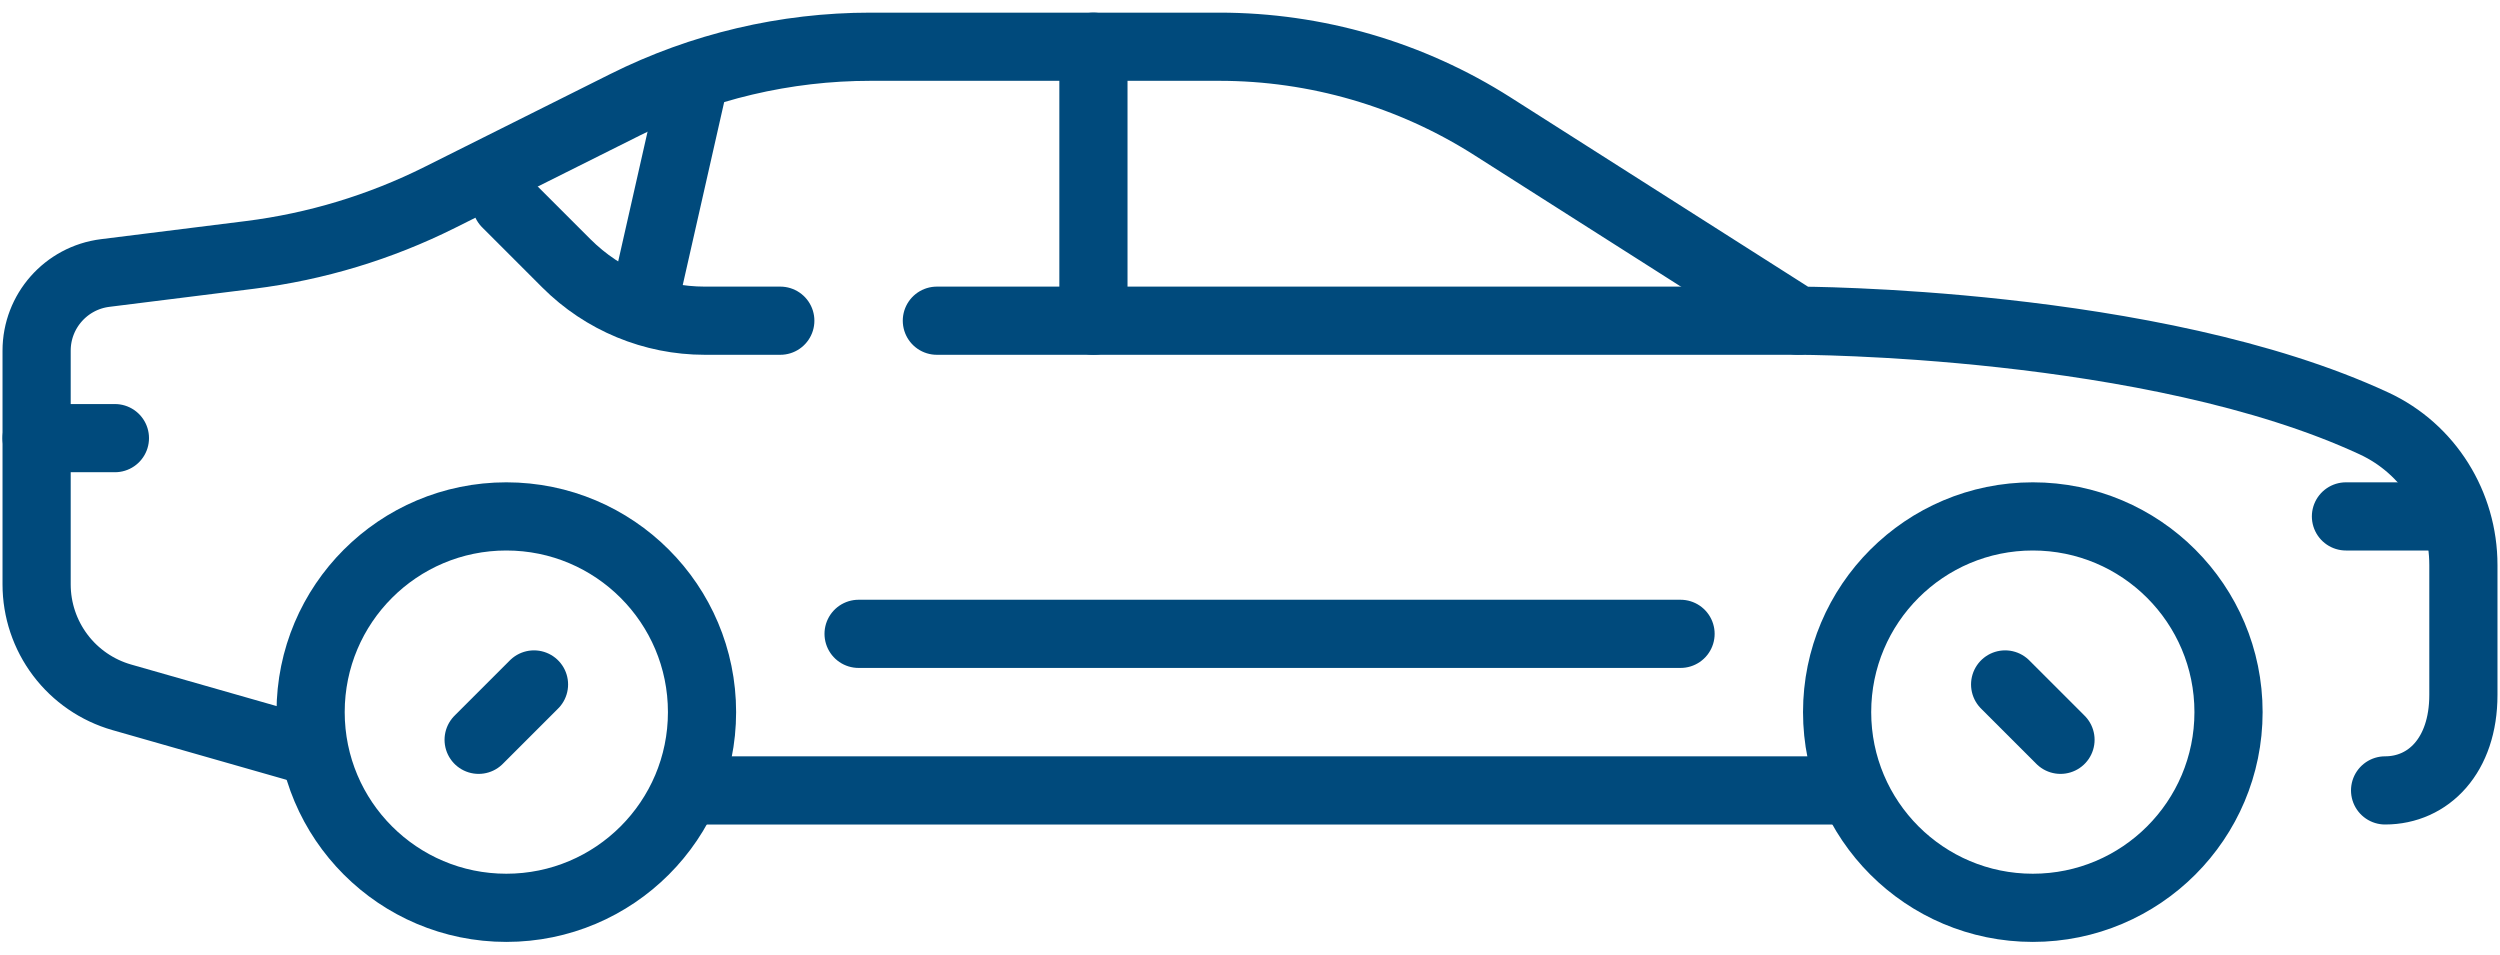 <svg width="110" height="42" viewBox="0 0 110 42" fill="none" xmlns="http://www.w3.org/2000/svg">
<path d="M30.889 31.333C30.889 36.089 27.034 39.944 22.278 39.944C17.522 39.944 13.667 36.089 13.667 31.333C13.667 26.577 17.522 22.722 22.278 22.722C27.034 22.722 30.889 26.577 30.889 31.333Z" stroke="#004a7c" stroke-width="3" stroke-miterlimit="10" stroke-linecap="round" stroke-linejoin="round"/>
<path d="M30.889 34.778H80.833" stroke="#004a7c" stroke-width="3" stroke-miterlimit="10" stroke-linecap="round" stroke-linejoin="round"/>
<path d="M23.496 30.116L21.06 32.551" stroke="#004a7c" stroke-width="3" stroke-miterlimit="10" stroke-linecap="round" stroke-linejoin="round"/>
<path d="M98.055 31.333C98.055 36.089 94.2 39.944 89.444 39.944C84.689 39.944 80.833 36.089 80.833 31.333C80.833 26.577 84.689 22.722 89.444 22.722C94.2 22.722 98.055 26.577 98.055 31.333Z" stroke="#004a7c" stroke-width="3" stroke-miterlimit="10" stroke-linecap="round" stroke-linejoin="round"/>
<path d="M88.226 30.116L90.662 32.551" stroke="#004a7c" stroke-width="3" stroke-miterlimit="10" stroke-linecap="round" stroke-linejoin="round"/>
<path d="M13.667 33.055L5.359 30.682C4.279 30.373 3.329 29.721 2.653 28.825C1.977 27.929 1.611 26.837 1.611 25.714V15.429C1.611 13.692 2.905 12.227 4.629 12.012L10.998 11.216C13.904 10.852 16.727 9.997 19.347 8.688L27.52 4.601C30.868 2.927 34.56 2.056 38.303 2.056H53.647C57.905 2.056 62.075 3.27 65.667 5.556L79.111 14.111C79.111 14.111 94.723 14.111 104.462 18.634C106.874 19.754 108.389 22.201 108.389 24.861V30.578C108.389 33.245 106.847 34.778 104.944 34.778" stroke="#004a7c" stroke-width="3" stroke-miterlimit="10" stroke-linecap="round" stroke-linejoin="round"/>
<path d="M34.333 14.111H31.011C28.727 14.111 26.537 13.204 24.922 11.589L22.278 8.945" stroke="#004a7c" stroke-width="3" stroke-miterlimit="10" stroke-linecap="round" stroke-linejoin="round"/>
<path d="M79.111 14.111H41.222" stroke="#004a7c" stroke-width="3" stroke-miterlimit="10" stroke-linecap="round" stroke-linejoin="round"/>
<path d="M37.778 27.889H73.944" stroke="#004a7c" stroke-width="3" stroke-miterlimit="10" stroke-linecap="round" stroke-linejoin="round"/>
<path d="M1.611 19.278H5.056" stroke="#004a7c" stroke-width="3" stroke-miterlimit="10" stroke-linecap="round" stroke-linejoin="round"/>
<path d="M103.222 22.722H107.384" stroke="#004a7c" stroke-width="3" stroke-miterlimit="10" stroke-linecap="round" stroke-linejoin="round"/>
<path d="M48.111 14.111V2.056" stroke="#004a7c" stroke-width="3" stroke-miterlimit="10" stroke-linecap="round" stroke-linejoin="round"/>
<path d="M28.306 13.411L30.548 3.508" stroke="#004a7c" stroke-width="3" stroke-miterlimit="10" stroke-linecap="round" stroke-linejoin="round"/>
</svg>
